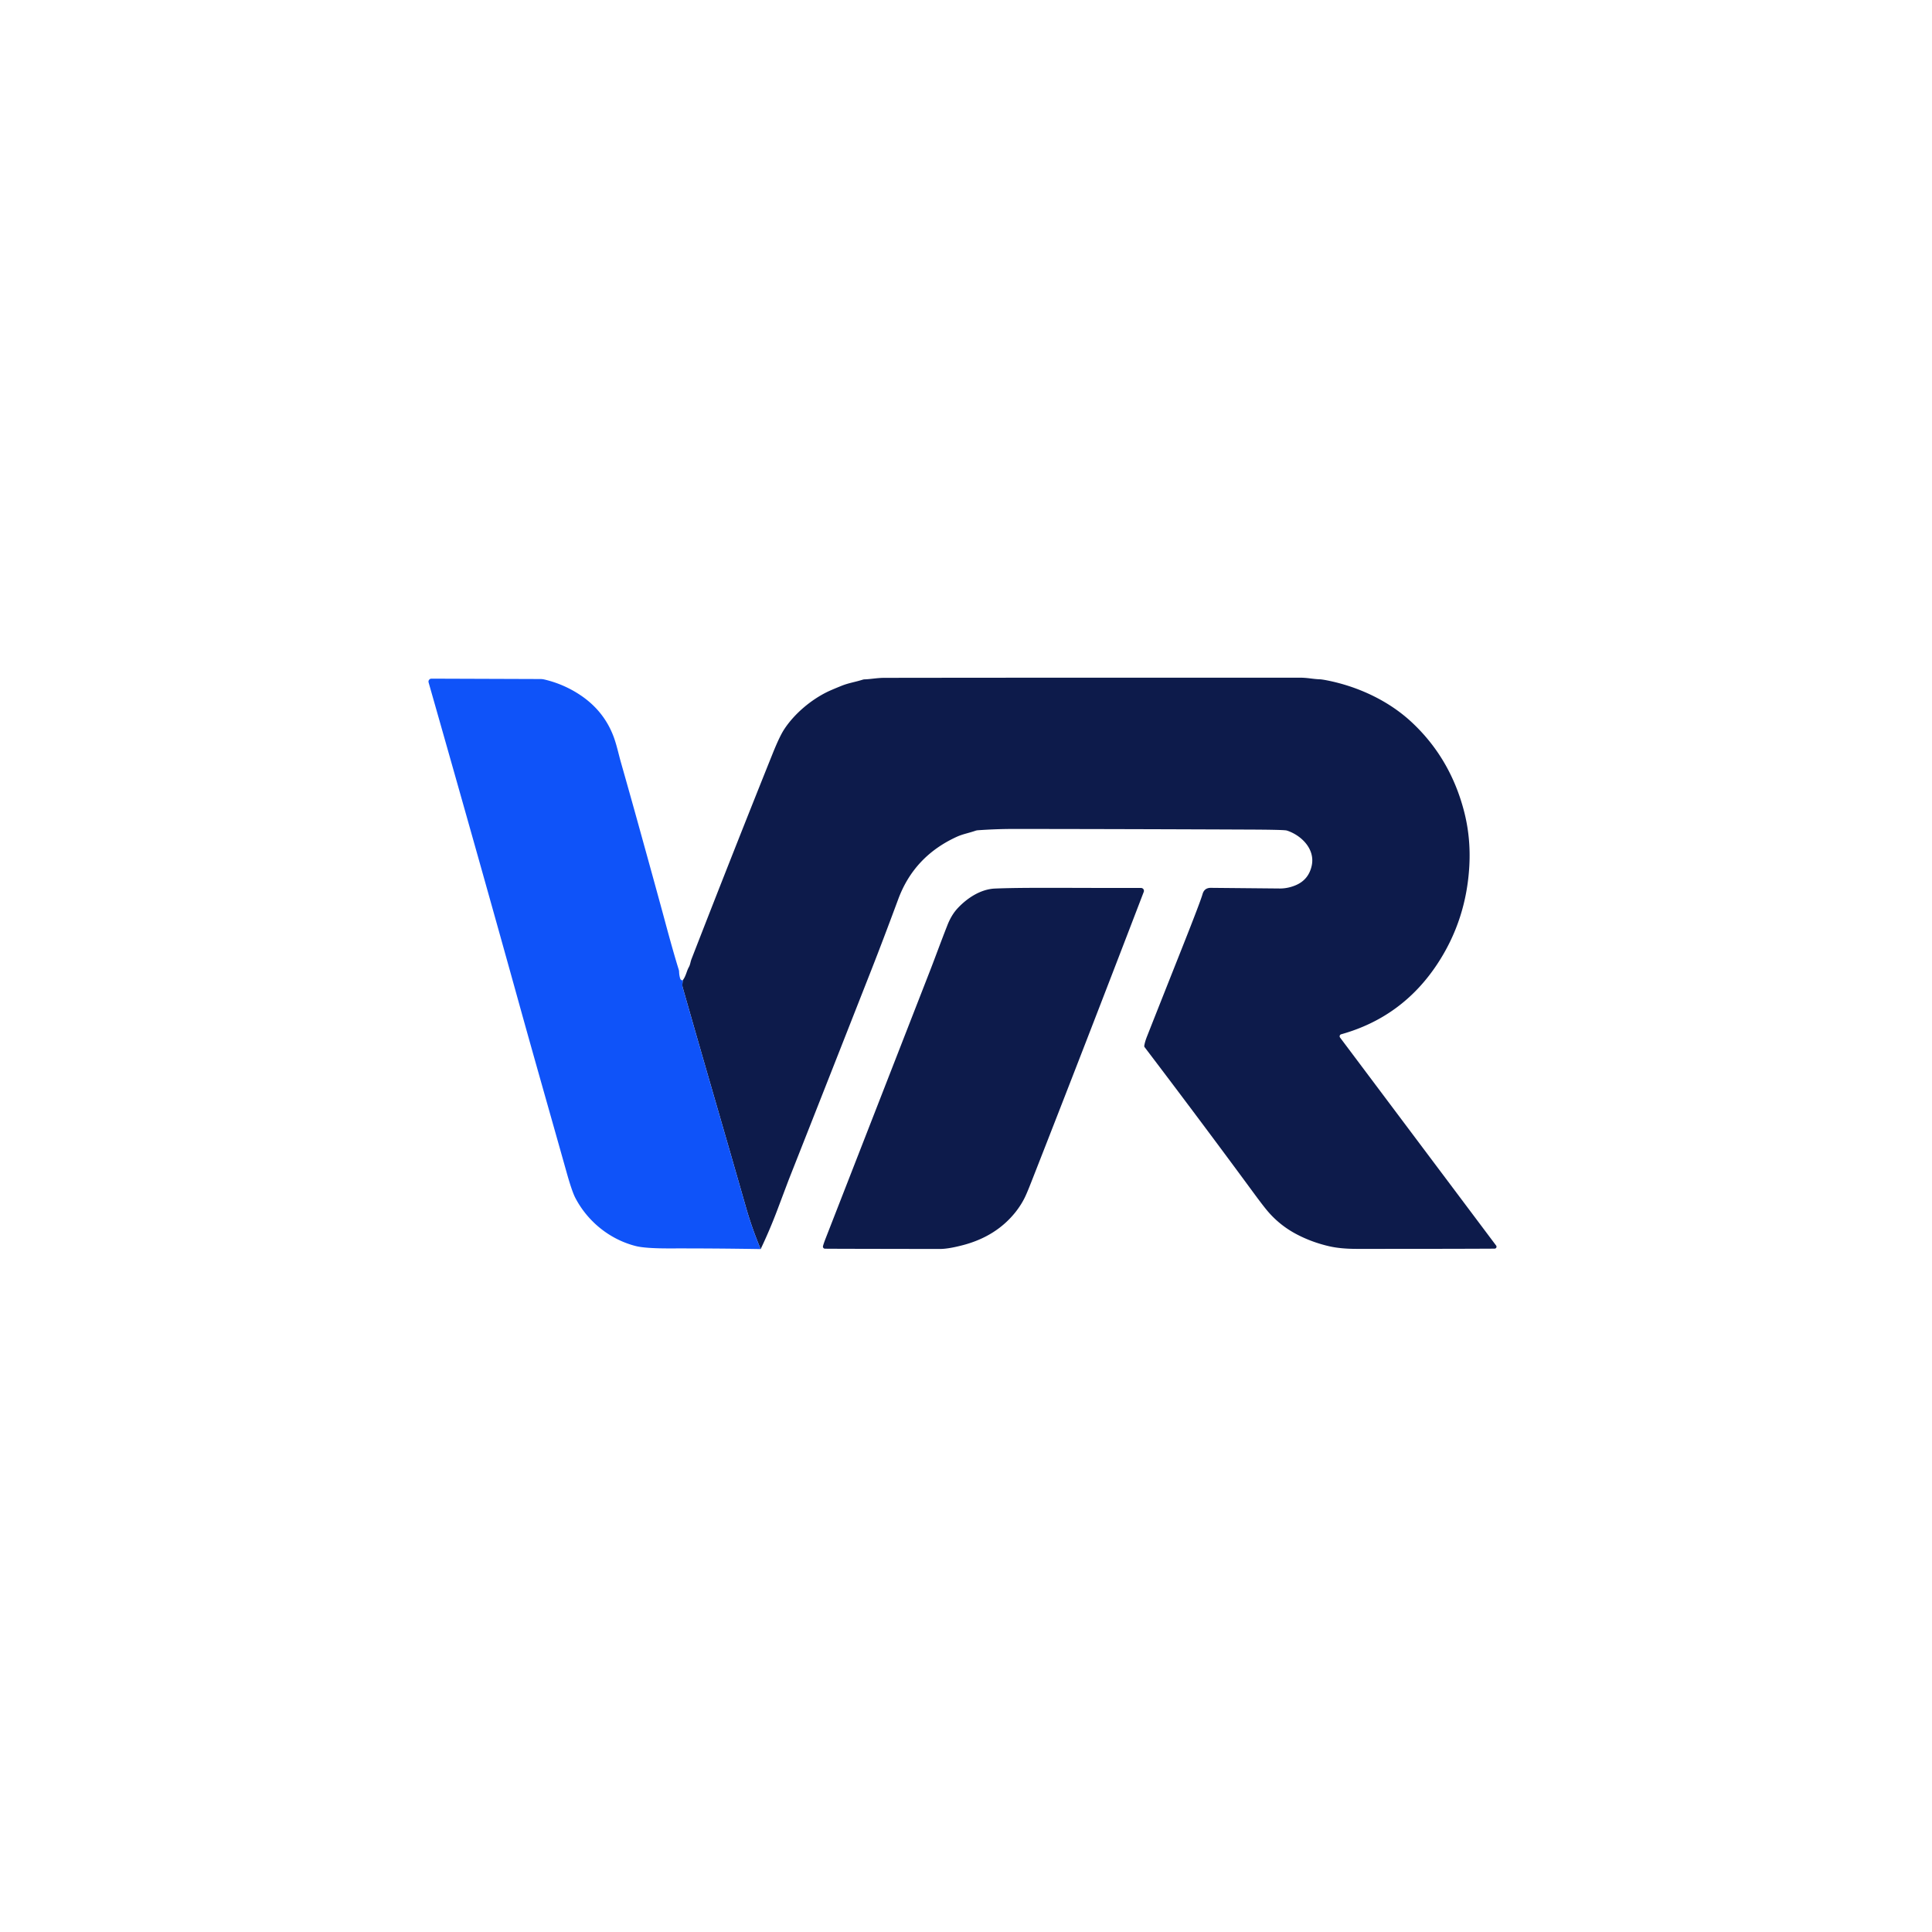 <?xml version="1.0" encoding="UTF-8" standalone="no"?>
<!DOCTYPE svg PUBLIC "-//W3C//DTD SVG 1.1//EN" "http://www.w3.org/Graphics/SVG/1.1/DTD/svg11.dtd">
<svg xmlns="http://www.w3.org/2000/svg" version="1.1" viewBox="0.00 0.00 1024.00 1024.00">
<path fill="#0d1b4b" d="
  M 403.17 662.04
  Q 398.62 651.18 395.53 640.41
  Q 387.33 611.77 379.04 583.16
  Q 370.36 553.21 361.81 523.23
  Q 361.51 522.17 361.92 519.51
  C 363.62 517.25 363.93 514.65 365.10 512.60
  C 365.88 511.24 365.89 509.94 366.52 508.31
  Q 388.99 450.54 409.54 399.37
  Q 413.17 390.32 415.66 386.52
  C 421.08 378.25 429.83 370.96 438.46 366.73
  Q 440.52 365.72 445.94 363.53
  C 449.81 361.97 453.05 361.56 457.30 360.23
  A 3.83 3.78 -53.5 0 1 458.32 360.07
  C 461.14 360.01 465.03 359.27 468.65 359.27
  Q 557.14 359.15 689.15 359.19
  C 693.08 359.19 695.87 359.92 699.45 360.04
  Q 700.67 360.08 703.54 360.65
  C 719.84 363.90 735.92 371.37 748.05 382.62
  Q 768.57 401.66 775.93 429.80
  Q 779.61 443.84 778.77 458.97
  Q 777.19 487.57 761.88 510.83
  Q 743.24 539.16 710.85 548.19
  A 1.11 1.11 0.0 0 0 710.26 549.92
  L 792.98 660.17
  A 1.03 1.02 -18.8 0 1 792.17 661.81
  Q 771.00 661.94 719.09 661.93
  Q 710.52 661.93 704.53 660.55
  Q 695.21 658.40 687.15 654.14
  Q 678.46 649.56 672.09 642.18
  Q 669.68 639.39 664.47 632.30
  Q 636.79 594.65 606.66 555.01
  A 0.96 0.95 30.7 0 1 606.48 554.32
  Q 606.81 552.19 607.90 549.42
  Q 611.26 540.89 626.92 501.40
  Q 636.25 477.87 637.38 473.88
  Q 638.32 470.56 641.73 470.58
  Q 644.02 470.60 678.24 470.92
  Q 682.54 470.96 686.75 469.19
  Q 693.65 466.27 695.25 458.75
  C 697.09 450.12 689.93 442.86 682.31 440.29
  A 3.74 3.70 -31.3 0 0 681.55 440.11
  Q 678.78 439.76 662.00 439.69
  Q 593.06 439.40 537.75 439.36
  Q 528.14 439.35 518.34 440.05
  A 5.47 5.37 33.0 0 0 516.96 440.33
  C 513.45 441.55 510.31 442.06 507.13 443.51
  Q 484.52 453.84 476.09 476.57
  Q 467.95 498.51 462.07 513.49
  Q 439.59 570.72 417.97 625.47
  Q 417.94 625.54 411.98 641.35
  Q 407.97 651.96 403.17 662.04
  Z"
/>
<path fill="#0f53f9" d="
  M 361.92 519.51
  Q 361.51 522.17 361.81 523.23
  Q 370.36 553.21 379.04 583.16
  Q 387.33 611.77 395.53 640.41
  Q 398.62 651.18 403.17 662.04
  Q 378.74 661.63 355.11 661.69
  Q 342.07 661.72 337.00 660.44
  C 323.29 656.96 311.51 647.51 304.93 634.89
  Q 303.15 631.46 300.41 621.72
  C 291.66 590.59 283.25 561.22 275.09 531.81
  Q 255.21 460.12 227.17 361.71
  A 1.58 1.57 -8.0 0 1 228.69 359.70
  L 286.35 359.90
  A 9.83 9.62 -37.5 0 1 288.67 360.18
  Q 298.45 362.51 306.82 367.91
  Q 319.87 376.32 325.16 390.28
  C 326.82 394.65 327.96 400.07 329.12 404.14
  Q 333.77 420.47 338.13 436.21
  Q 348.24 472.67 352.52 488.53
  Q 357.00 505.17 359.75 513.95
  A 4.30 4.12 37.1 0 1 359.94 515.13
  Q 359.98 516.68 360.42 518.34
  Q 360.80 519.80 361.92 519.51
  Z"
/>
<path fill="#0d1b4b" d="
  M 436.20 660.47
  Q 436.55 659.09 437.61 656.37
  Q 444.97 637.52 493.20 513.82
  C 495.68 507.44 498.56 499.47 502.15 490.35
  Q 504.27 484.96 507.52 481.45
  C 512.49 476.09 519.70 471.26 527.38 470.95
  C 543.06 470.30 564.89 470.69 604.77 470.64
  A 1.53 1.53 0.0 0 1 606.21 472.72
  Q 574.91 554.38 546.51 626.75
  Q 544.19 632.66 543.08 634.87
  Q 541.17 638.70 538.37 642.27
  Q 528.18 655.19 510.67 659.87
  Q 502.70 661.99 498.04 661.98
  Q 444.87 661.91 437.27 661.84
  A 1.11 1.11 0.0 0 1 436.20 660.47
  Z"
/>
</svg>
